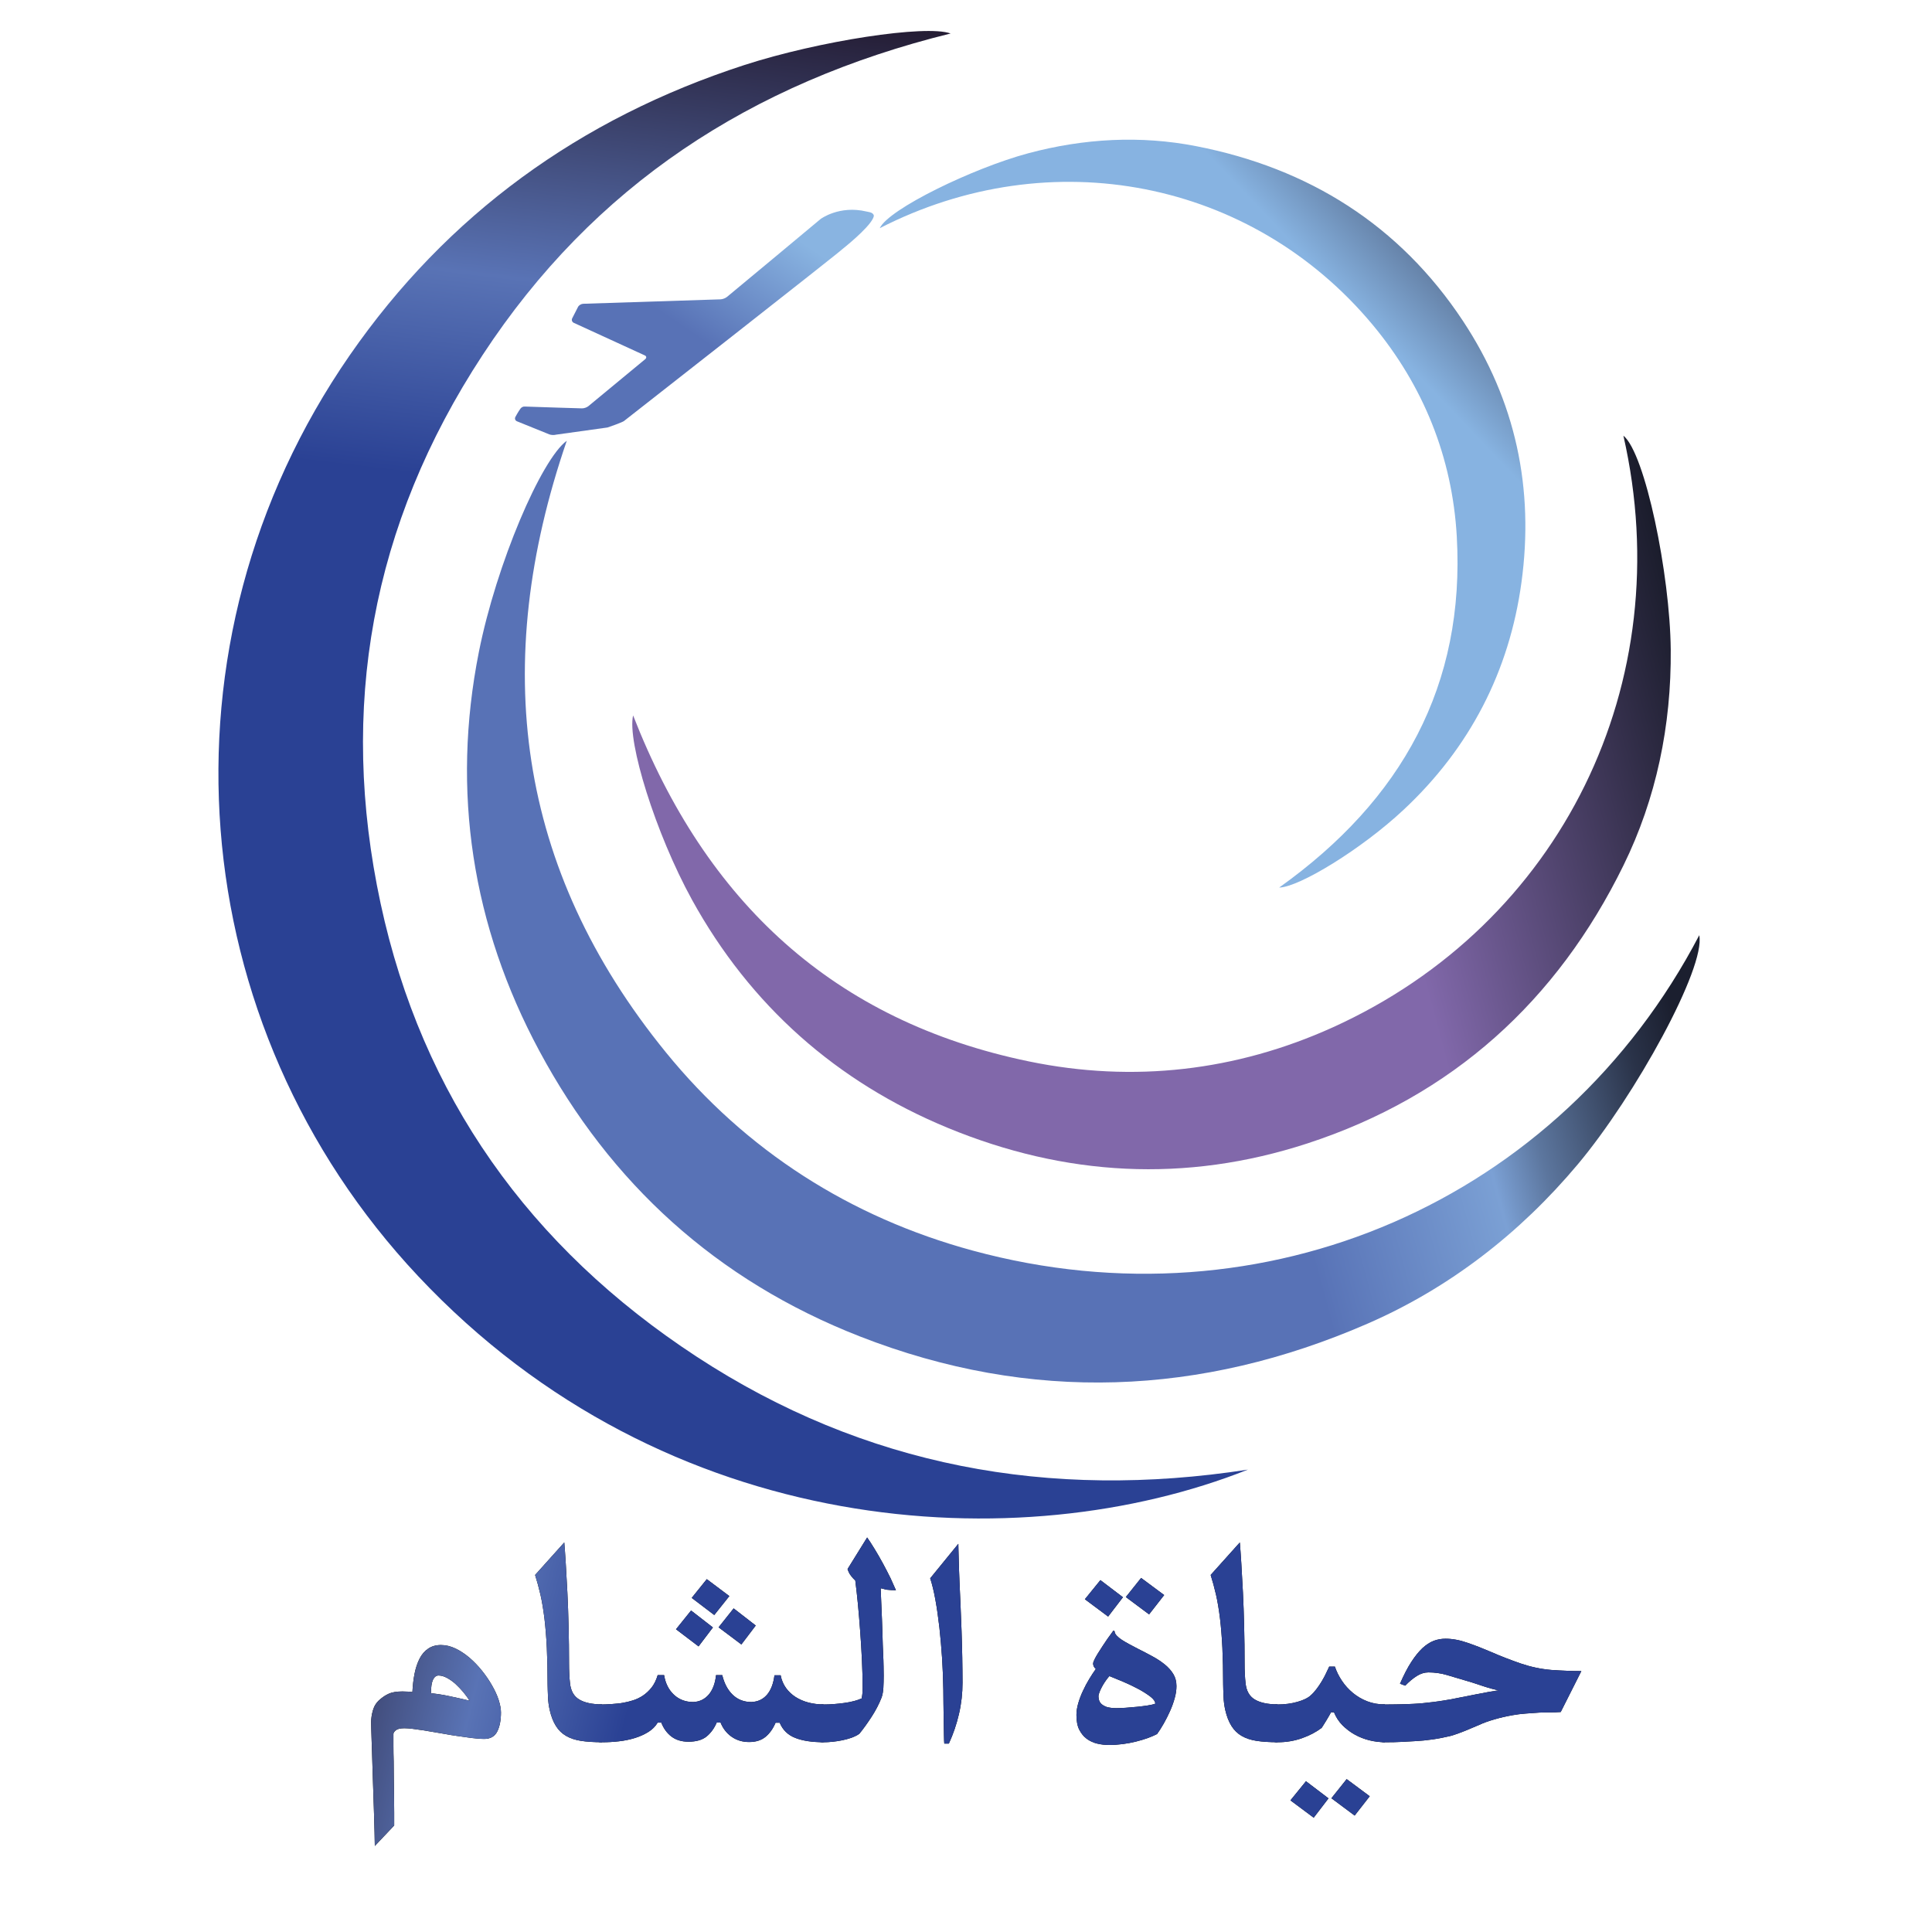 <?xml version="1.0" encoding="utf-8"?>
<!-- Generator: Adobe Illustrator 25.0.1, SVG Export Plug-In . SVG Version: 6.00 Build 0)  -->
<svg version="1.1" id="Layer_1" xmlns="http://www.w3.org/2000/svg" xmlns:xlink="http://www.w3.org/1999/xlink" x="0px" y="0px"
	 viewBox="0 0 3000 3000" style="enable-background:new 0 0 3000 3000;" xml:space="preserve">
<style type="text/css">
	.st0{fill:url(#SVGID_1_);}
	.st1{fill:url(#SVGID_2_);}
	.st2{fill:url(#SVGID_3_);}
	.st3{fill:url(#SVGID_4_);}
	.st4{fill:url(#SVGID_5_);}
	.st5{fill:url(#SVGID_6_);}
	.st6{fill:url(#SVGID_7_);}
	.st7{fill:url(#SVGID_8_);}
	.st8{fill:url(#SVGID_9_);}
	.st9{fill:none;stroke:#253786;stroke-width:0;stroke-miterlimit:10;}
	.st10{fill:url(#SVGID_10_);}
	.st11{fill:url(#SVGID_11_);stroke:#253786;stroke-width:0;stroke-miterlimit:10;}
	.st12{fill:url(#SVGID_12_);}
	.st13{fill:url(#SVGID_13_);}
	.st14{fill:url(#SVGID_14_);}
</style>
<g>
	<g>
		<g>
			<path d="M777.9,2659c0,12.1-1.9,22-5.8,29.7c-3.9,7.7-10.7,11.5-20.3,11.5c-2.8,0-6.5-0.2-11.1-0.6c-4.6-0.4-9.7-1-15.2-1.8
				c-5.5-0.8-11.2-1.6-17-2.4c-5.8-0.8-11.3-1.7-16.5-2.7c-5.2-0.8-10.9-1.8-17-2.9c-6.1-1.1-12.2-2.1-18-3
				c-5.9-0.9-11.4-1.7-16.5-2.3c-5.1-0.6-9.3-0.9-12.6-0.9c-6.4,0-10.8,1.1-13.3,3.2c-2.5,2.1-3.7,4-3.7,5.6c0,4.6,0,10.7,0,18.3
				s0.1,15.8,0.4,24.7c0,7.9,0.1,16.5,0.2,26c0.1,9.5,0.2,18.9,0.4,28.1c0.1,9.3,0.2,17.9,0.2,25.9c0,8,0,14.4,0,19.2l-30.1,31.8
				c0-4.4-0.1-11.4-0.4-20.9c-0.2-9.5-0.5-20-0.9-31.6c-0.4-11.6-0.8-23.6-1.2-36c-0.5-12.4-0.8-23.8-1.1-34
				c-0.2-7.9-0.5-15.5-0.7-22.9c-0.2-7.4-0.5-14.1-0.7-20.3c-0.2-6.2-0.4-11.5-0.5-16c-0.1-4.5-0.2-8-0.2-10.4
				c0-5.8,0.9-12.1,2.8-18.6c1.9-6.6,5.4-12.1,10.6-16.5c4.2-3.8,8.9-6.9,14-9.2c5.1-2.3,12.1-3.5,21.1-3.5c3.5,0,6.7,0.1,9.6,0.3
				c2.8,0.2,4.8,0.4,6,0.6c0.5-10.3,1.6-19.9,3.4-28.8c1.8-8.9,4.4-16.6,7.8-23.2c3.4-6.6,7.8-11.7,13.3-15.4
				c5.4-3.7,12-5.6,19.8-5.6c7.5,0,15.1,1.8,22.6,5.4c7.5,3.6,14.7,8.4,21.6,14.2c6.8,5.9,13.3,12.5,19.3,20
				c6,7.5,11.3,15.1,15.7,22.9c4.5,7.8,8,15.3,10.4,22.7C776.6,2646.9,777.9,2653.4,777.9,2659z M669.2,2629.1
				c3.5,0.4,7.9,1,13.1,1.8c5.2,0.8,10.6,1.8,16.1,3c5.5,1.2,11,2.4,16.5,3.6c5.4,1.2,10.1,2.3,14.2,3.3c-2.6-4.2-5.8-8.6-9.6-13.2
				c-3.8-4.5-7.8-8.7-12-12.6c-4.2-3.8-8.7-7-13.3-9.5c-4.6-2.5-9-3.8-13.3-3.8c-3.5,0-6.4,2.2-8.5,6.5
				C670.3,2612.7,669.2,2619.6,669.2,2629.1z"/>
			<path d="M934.6,2705.3c-12.5,0-23.3-0.7-32.4-2.1c-9.1-1.4-16.8-4-23.2-7.7c-6.4-3.7-11.6-8.8-15.7-15.3
				c-4.1-6.5-7.4-14.7-9.7-24.8c-0.7-3-1.3-6.4-1.8-10c-0.5-3.6-0.8-7.3-0.9-11c-0.1-3.7-0.2-7.2-0.4-10.4c-0.1-3.2-0.2-5.9-0.2-8.2
				c0-21.2-0.4-40.2-1.2-57.1c-0.8-16.8-2.1-32.1-3.7-45.7c-1.7-13.6-3.7-25.9-6.2-36.8c-2.5-10.9-5.3-21.1-8.3-30.6l45.3-50.5
				c0.7,8.3,1.5,19.1,2.3,32.4c0.8,13.3,1.6,28.3,2.5,44.9c0.8,16.6,1.5,34.5,1.9,53.4c0.5,19,0.7,38.1,0.7,57.5
				c0,5.4,0.1,10.8,0.4,16c0.2,5.2,0.6,10,1.1,14.2c1.2,11.9,5.9,20.4,14.2,25.4c8.3,5,20.1,7.6,35.4,7.6V2705.3z"/>
			<path d="M1278.6,2705.3c-17.7,0-32.3-2.2-43.7-6.7c-11.4-4.4-19.5-12.3-24.2-23.6h-6.4c-3.8,9.1-8.9,16.3-15.4,21.8
				c-6.5,5.4-15,8.2-25.7,8.2c-10.4,0-19.5-2.8-27.3-8.3c-7.8-5.5-13.4-12.9-17-21.9h-6c-3.8,8.9-9,16-15.6,21.5
				c-6.6,5.4-16,8.2-28.3,8.2c-10.6,0-19.4-2.7-26.4-8c-7-5.3-12.2-12.6-15.7-21.6h-5.7c-3.5,5.9-8.4,10.7-14.5,14.5
				c-6.1,3.8-13.1,7-20.9,9.4c-7.8,2.4-16,4.1-24.8,5.1c-8.7,1-17.6,1.5-26.5,1.5c-4,0-7.7-0.8-11-2.4c-3.3-1.6-6.1-3.8-8.3-6.5
				c-2.2-2.7-4-5.8-5.3-9.2c-1.3-3.4-1.9-7-1.9-10.6c0.2-3.2,1-6.7,2.3-10.3c1.3-3.6,3.1-6.9,5.3-9.7c2.2-2.8,5-5.2,8.3-7.1
				c3.3-1.9,7-2.9,11-2.9c1.6,0,3.9,0,6.7-0.2c2.8-0.1,5.8-0.3,8.8-0.5c3.1-0.2,6.1-0.5,9.2-0.8c3.1-0.3,5.7-0.7,7.8-1.1
				c5-0.8,10.1-2.1,15.6-3.8c5.4-1.7,10.6-4.2,15.4-7.4c4.8-3.2,9.3-7.4,13.3-12.4c4-5,7.2-11.5,9.6-19.4h9.9
				c2.1,12.9,7.3,23.1,15.4,30.6c8.1,7.5,18.1,11.2,29.9,11.2c9.7-0.4,17.6-4.2,23.9-11.4c6.2-7.2,10.1-17.3,11.5-30.4h9.6
				c3.1,12.9,8.5,23.1,16.3,30.6c7.8,7.5,17.5,11.2,29,11.2c9.9-0.4,17.9-4.1,24.1-11.2c6.1-7.1,10-17.1,11.7-30.3h9.6
				c1.4,7.5,4.2,14,8.3,19.7c4.1,5.7,9.1,10.3,15,14.1c5.9,3.7,12.5,6.6,19.8,8.5c7.3,1.9,15.1,2.9,23.4,2.9V2705.3z M1107,2527.1
				l-22.3,29.4l-35-26.6l23.4-29.1L1107,2527.1z M1132.5,2478.4l-23.4,29.4l-35-26.6l23.4-29.1L1132.5,2478.4z M1173.5,2524.1
				l-22.3,29.4l-35.4-26.6l23.4-29.4L1173.5,2524.1z"/>
			<path d="M1391.2,2469.3c-5,0-10-0.3-15.2-0.9c-1.2-0.4-2.5-0.8-3.9-1.1s-3-0.7-4.6-1.1c0.2,6.5,0.5,13.8,0.9,22.1
				c0.4,8.3,0.7,16.9,1.1,25.9c0.4,9,0.6,18,0.9,27.1c0.2,9.1,0.5,17.6,0.9,25.4s0.6,14.9,0.7,21c0.1,6.2,0.2,10.8,0.2,14.1
				c0,6.9-0.2,13.2-0.5,18.9c-0.4,5.8-1.2,10.7-2.7,15c-4,10.3-9.3,20.5-15.9,30.6c-6.6,10.1-12.9,18.8-18.8,26
				c-3.5,2.4-7.6,4.4-12.2,6.1c-4.6,1.6-9.4,2.9-14.3,3.9c-5,1-10,1.8-15,2.3c-5.1,0.5-9.7,0.8-14,0.8c-7.5,0-13.9-2.6-18.9-7.9
				c-5.1-5.2-7.6-12.2-7.6-20.9c0-8.5,2.5-15.6,7.6-21.3c5.1-5.8,11.5-8.6,19.3-8.6c9.9,0,20.4-0.8,31.5-2.3
				c11.1-1.5,20.2-3.9,27.3-7.1c0.5-2.2,0.8-4.6,1.1-7.1c0.2-2.5,0.4-5.6,0.4-9.2c0-14.1-0.4-28.6-1.1-43.6
				c-0.7-14.9-1.6-29.7-2.7-44.3c-1.1-14.6-2.2-28.6-3.5-42.1c-1.3-13.4-2.7-25.7-4.1-36.8c-1.9-1.6-4.1-4-6.5-7.1
				c-2.5-3.1-4.3-6.7-5.5-10.7l30.4-49c3.3,4.6,7.1,10.5,11.5,17.7c4.4,7.2,8.7,14.6,12.9,22.4c4.2,7.8,8.2,15.4,11.9,23
				C1386.2,2457.9,1389,2464.2,1391.2,2469.3z"/>
			<path d="M1488.1,2397.2c0,2.2,0.1,5.4,0.2,9.5c0.1,4.1,0.2,8.9,0.4,14.2c0.1,5.3,0.3,11,0.5,17.1c0.2,6.1,0.5,12.1,0.7,18.2
				c0.5,10.9,1,22.9,1.6,36c0.6,13.1,1.1,26.5,1.6,40.3c0.5,13.7,0.8,27.5,1.1,41.3c0.2,13.8,0.4,26.9,0.4,39.2
				c0,16.3-1.8,32.5-5.5,48.4c-3.7,15.9-8.9,31.3-15.7,46h-7.1c-0.2-1.4-0.4-5.5-0.5-12.3c-0.1-6.8-0.2-14.5-0.4-23.3
				c-0.1-8.8-0.2-17.6-0.4-26.3c-0.1-8.8-0.2-15.9-0.2-21.3c-0.2-15.9-0.9-32.2-1.9-48.9c-1.1-16.6-2.5-32.7-4.2-48.1
				c-1.8-15.4-3.8-29.8-6.2-43c-2.4-13.2-5.1-24.4-8.1-33.4L1488.1,2397.2z"/>
			<path d="M1826.8,2618.2c0,5.9-0.9,12.2-2.8,18.9c-1.9,6.8-4.3,13.5-7.3,20.1c-3,6.7-6.2,13.1-9.7,19.2c-3.5,6.2-7,11.6-10.3,16.2
				c-4.2,2.2-9.2,4.3-14.9,6.4c-5.7,2-11.7,3.8-18.2,5.4c-6.5,1.6-13.3,2.9-20.3,3.8c-7.1,0.9-14.2,1.4-21.2,1.4
				c-6.1,0-12.2-0.7-18.2-2.1c-6-1.4-11.4-3.9-16.3-7.4c-4.8-3.5-8.7-8.3-11.7-14.2c-3-5.9-4.4-13.6-4.4-22.9
				c0-5.6,0.9-11.7,2.8-18.2c1.9-6.5,4.3-12.9,7.3-19.2c2.9-6.4,6.2-12.5,9.7-18.3c3.5-5.9,7-11.1,10.3-15.7
				c-2.8-2.4-4.2-5.2-4.2-8.5c0-1.2,0.7-3.3,2.1-6.2c1.4-2.9,3.2-6.2,5.5-9.8c2.2-3.6,4.7-7.4,7.3-11.4c2.6-3.9,5.1-7.6,7.4-11
				l9.2-12.7l1.8,0.9c0,2.2,1.1,4.5,3.2,6.8c2.1,2.3,4.9,4.6,8.3,6.8c3.4,2.2,7.3,4.4,11.5,6.7c4.2,2.2,8.5,4.4,12.7,6.7
				c8,4,15.7,8,23,12c7.3,3.9,13.7,8.2,19.3,12.7c5.5,4.5,10,9.5,13.3,15C1825.2,2604.9,1826.8,2611.1,1826.8,2618.2z
				 M1743.7,2480.2l-23,30l-36.1-26.9l24.1-29.7L1743.7,2480.2z M1733.4,2652.4c4.2,0,9.3-0.2,15-0.6c5.8-0.4,11.6-0.9,17.5-1.5
				c5.9-0.6,11.4-1.3,16.5-2.1c5.1-0.8,8.9-1.7,11.5-2.7c0-3.4-2.5-7.1-7.6-11c-5.1-3.9-11.3-7.9-18.6-11.8
				c-7.3-3.9-15.1-7.7-23.4-11.2c-8.3-3.5-15.5-6.5-21.6-8.9c-1.2,1.2-2.8,3.2-4.8,5.9c-2,2.7-3.9,5.7-5.7,8.8
				c-1.8,3.1-3.3,6.3-4.6,9.4c-1.3,3.1-1.9,5.6-1.9,7.4c0,1.8,0.3,3.8,0.9,5.9c0.6,2.1,1.8,4.1,3.7,5.9c1.9,1.8,4.7,3.4,8.3,4.7
				C1722.4,2651.7,1727.3,2652.4,1733.4,2652.4z M1807.7,2476.8l-23.4,30l-36.1-26.9l23.7-29.7L1807.7,2476.8z"/>
			<path d="M1983.6,2705.3c-12.5,0-23.3-0.7-32.4-2.1c-9.1-1.4-16.8-4-23.2-7.7c-6.4-3.7-11.6-8.8-15.7-15.3
				c-4.1-6.5-7.4-14.7-9.7-24.8c-0.7-3-1.3-6.4-1.8-10c-0.5-3.6-0.8-7.3-0.9-11c-0.1-3.7-0.2-7.2-0.4-10.4c-0.1-3.2-0.2-5.9-0.2-8.2
				c0-21.2-0.4-40.2-1.2-57.1c-0.8-16.8-2.1-32.1-3.7-45.7c-1.7-13.6-3.7-25.9-6.2-36.8c-2.5-10.9-5.3-21.1-8.3-30.6l45.3-50.5
				c0.7,8.3,1.5,19.1,2.3,32.4c0.8,13.3,1.6,28.3,2.5,44.9c0.8,16.6,1.5,34.5,1.9,53.4c0.5,19,0.7,38.1,0.7,57.5
				c0,5.4,0.1,10.8,0.4,16c0.2,5.2,0.6,10,1.1,14.2c1.2,11.9,5.9,20.4,14.2,25.4c8.3,5,20.1,7.6,35.4,7.6V2705.3z"/>
			<path d="M2150.3,2705.3c-8,0-16-1-24.1-3c-8-2-15.6-5-22.6-8.9s-13.4-8.8-19.1-14.5c-5.7-5.8-10-12.5-13.1-20.1h-4.6
				c-1.7,3.2-4,7.4-7.1,12.4c-3.1,5-5.5,9-7.4,11.8c-8.5,6.5-18.6,11.8-30.4,16c-11.8,4.2-24.5,6.4-38.2,6.4
				c-3.5,0-6.9-0.7-10.1-2.1c-3.2-1.4-6-3.4-8.5-6.1c-2.5-2.6-4.4-5.6-5.8-9.1c-1.4-3.4-2.1-7.3-2.1-11.5c0-4,0.7-7.9,2.1-11.5
				c1.4-3.6,3.4-6.8,5.8-9.5c2.5-2.7,5.3-4.9,8.5-6.5c3.2-1.6,6.5-2.4,10.1-2.4c11.3,0,21.7-1.4,31.1-4.1c9.4-2.7,16.2-6,20.2-9.8
				c3.1-2.6,6.1-5.9,9.2-10c3.1-4,5.9-8.2,8.5-12.6c2.6-4.3,4.8-8.5,6.7-12.6c1.9-4,3.4-7.3,4.6-9.7h8.8c2.6,7.7,6.2,15,11,22.1
				c4.7,7.1,10.4,13.3,17,18.8c6.6,5.4,14,9.8,22.3,13c8.3,3.2,17.3,4.8,27.3,4.8V2705.3z M2062.9,2792.5l-23,30l-36.1-26.9
				l24.1-29.7L2062.9,2792.5z M2126.9,2789.2l-23.4,30l-36.1-26.9l23.7-29.7L2126.9,2789.2z"/>
			<path d="M2423.5,2658.4c-5.4,0.4-11.3,0.6-17.5,0.6c-6.3,0-11.5,0.1-15.7,0.3c-6.6,0.4-13.7,0.9-21.2,1.5
				c-7.6,0.6-14,1.4-19.5,2.4c-10.4,1.8-20.1,4-29.2,6.7c-9.1,2.6-16.9,5.4-23.5,8.5c-6.6,2.8-13.8,5.9-21.6,9.1
				c-7.8,3.2-15.6,6-23.4,8.2c-9.2,2.2-18.4,4-27.6,5.3c-9.2,1.3-17.9,2.2-26.2,2.6c-7.8,0.4-15.1,0.8-21.9,1.2
				c-6.8,0.4-15.5,0.6-25.8,0.6c-3.5,0-6.9-0.7-10.1-2.1c-3.2-1.4-6-3.4-8.5-6.1c-2.5-2.6-4.4-5.6-5.8-9.1
				c-1.4-3.4-2.1-7.3-2.1-11.5c0-4,0.7-7.9,2.1-11.5c1.4-3.6,3.4-6.8,5.8-9.5c2.5-2.7,5.3-4.9,8.5-6.5c3.2-1.6,6.5-2.4,10.1-2.4
				c5.4,0,12.3,0,20.5-0.2c8.3-0.1,16.4-0.4,24.4-0.8c4.7-0.2,9.7-0.6,14.9-1.1c5.2-0.5,10.3-1.1,15.2-1.7c5-0.6,9.7-1.3,14.2-2
				c4.5-0.7,8.5-1.4,12-2c14.6-2.8,28.7-5.6,42.3-8.3c13.6-2.7,24.7-4.7,33.4-5.9c-2.8-0.4-6.3-1.2-10.4-2.3
				c-4.1-1.1-8.5-2.4-13.1-3.9c-4.6-1.5-9.1-3-13.6-4.5c-4.5-1.5-8.6-2.8-12.4-3.8c-11.6-3.4-21.9-6.5-31-9.2
				c-9.1-2.7-18.7-4.1-28.8-4.1c-6.1,0-12.2,1.9-18,5.6c-5.9,3.7-11.9,8.7-18,15l-8.1-3c5.9-13.5,11.7-24.8,17.5-33.7
				c5.8-9,11.6-16.1,17.3-21.5c5.8-5.3,11.6-9.1,17.5-11.4c5.9-2.2,12-3.3,18.4-3.3c10.6,0,22.1,2.1,34.3,6.4
				c12.3,4.2,24.4,9,36.5,14.2c15.3,6.7,30.7,12.6,46,17.9c15.3,5.2,31.1,8.6,47.4,10c17.7,1.2,33.3,1.8,46.7,1.8L2423.5,2658.4z"/>
		</g>
		<g>
			<linearGradient id="SVGID_1_" gradientUnits="userSpaceOnUse" x1="435.16" y1="2426.645" x2="2090.034" y2="2839.374">
				<stop  offset="0" style="stop-color:#241C33"/>
				<stop  offset="0.2" style="stop-color:#5973B5"/>
				<stop  offset="0.34" style="stop-color:#2A4194"/>
			</linearGradient>
			<path class="st0" d="M777.9,2659c0,12.1-1.9,22-5.8,29.7c-3.9,7.7-10.7,11.5-20.3,11.5c-2.8,0-6.5-0.2-11.1-0.6
				c-4.6-0.4-9.7-1-15.2-1.8c-5.5-0.8-11.2-1.6-17-2.4c-5.8-0.8-11.3-1.7-16.5-2.7c-5.2-0.8-10.9-1.8-17-2.9c-6.1-1.1-12.2-2.1-18-3
				c-5.9-0.9-11.4-1.7-16.5-2.3c-5.1-0.6-9.3-0.9-12.6-0.9c-6.4,0-10.8,1.1-13.3,3.2c-2.5,2.1-3.7,4-3.7,5.6c0,4.6,0,10.7,0,18.3
				s0.1,15.8,0.4,24.7c0,7.9,0.1,16.5,0.2,26c0.1,9.5,0.2,18.9,0.4,28.1c0.1,9.3,0.2,17.9,0.2,25.9c0,8,0,14.4,0,19.2l-30.1,31.8
				c0-4.4-0.1-11.4-0.4-20.9c-0.2-9.5-0.5-20-0.9-31.6c-0.4-11.6-0.8-23.6-1.2-36c-0.5-12.4-0.8-23.8-1.1-34
				c-0.2-7.9-0.5-15.5-0.7-22.9c-0.2-7.4-0.5-14.1-0.7-20.3c-0.2-6.2-0.4-11.5-0.5-16c-0.1-4.5-0.2-8-0.2-10.4
				c0-5.8,0.9-12.1,2.8-18.6c1.9-6.6,5.4-12.1,10.6-16.5c4.2-3.8,8.9-6.9,14-9.2c5.1-2.3,12.1-3.5,21.1-3.5c3.5,0,6.7,0.1,9.6,0.3
				c2.8,0.2,4.8,0.4,6,0.6c0.5-10.3,1.6-19.9,3.4-28.8c1.8-8.9,4.4-16.6,7.8-23.2c3.4-6.6,7.8-11.7,13.3-15.4
				c5.4-3.7,12-5.6,19.8-5.6c7.5,0,15.1,1.8,22.6,5.4c7.5,3.6,14.7,8.4,21.6,14.2c6.8,5.9,13.3,12.5,19.3,20
				c6,7.5,11.3,15.1,15.7,22.9c4.5,7.8,8,15.3,10.4,22.7C776.6,2646.9,777.9,2653.4,777.9,2659z M669.2,2629.1
				c3.5,0.4,7.9,1,13.1,1.8c5.2,0.8,10.6,1.8,16.1,3c5.5,1.2,11,2.4,16.5,3.6c5.4,1.2,10.1,2.3,14.2,3.3c-2.6-4.2-5.8-8.6-9.6-13.2
				c-3.8-4.5-7.8-8.7-12-12.6c-4.2-3.8-8.7-7-13.3-9.5c-4.6-2.5-9-3.8-13.3-3.8c-3.5,0-6.4,2.2-8.5,6.5
				C670.3,2612.7,669.2,2619.6,669.2,2629.1z"/>
			<linearGradient id="SVGID_2_" gradientUnits="userSpaceOnUse" x1="435.16" y1="2426.645" x2="2090.034" y2="2839.374">
				<stop  offset="0" style="stop-color:#241C33"/>
				<stop  offset="0.2" style="stop-color:#5973B5"/>
				<stop  offset="0.34" style="stop-color:#2A4194"/>
			</linearGradient>
			<path class="st1" d="M934.6,2705.3c-12.5,0-23.3-0.7-32.4-2.1c-9.1-1.4-16.8-4-23.2-7.7c-6.4-3.7-11.6-8.8-15.7-15.3
				c-4.1-6.5-7.4-14.7-9.7-24.8c-0.7-3-1.3-6.4-1.8-10c-0.5-3.6-0.8-7.3-0.9-11c-0.1-3.7-0.2-7.2-0.4-10.4c-0.1-3.2-0.2-5.9-0.2-8.2
				c0-21.2-0.4-40.2-1.2-57.1c-0.8-16.8-2.1-32.1-3.7-45.7c-1.7-13.6-3.7-25.9-6.2-36.8c-2.5-10.9-5.3-21.1-8.3-30.6l45.3-50.5
				c0.7,8.3,1.5,19.1,2.3,32.4c0.8,13.3,1.6,28.3,2.5,44.9c0.8,16.6,1.5,34.5,1.9,53.4c0.5,19,0.7,38.1,0.7,57.5
				c0,5.4,0.1,10.8,0.4,16c0.2,5.2,0.6,10,1.1,14.2c1.2,11.9,5.9,20.4,14.2,25.4c8.3,5,20.1,7.6,35.4,7.6V2705.3z"/>
			<linearGradient id="SVGID_3_" gradientUnits="userSpaceOnUse" x1="435.16" y1="2426.645" x2="2090.034" y2="2839.374">
				<stop  offset="0" style="stop-color:#241C33"/>
				<stop  offset="0.2" style="stop-color:#5973B5"/>
				<stop  offset="0.34" style="stop-color:#2A4194"/>
			</linearGradient>
			<path class="st2" d="M1278.6,2705.3c-17.7,0-32.3-2.2-43.7-6.7c-11.4-4.4-19.5-12.3-24.2-23.6h-6.4c-3.8,9.1-8.9,16.3-15.4,21.8
				c-6.5,5.4-15,8.2-25.7,8.2c-10.4,0-19.5-2.8-27.3-8.3c-7.8-5.5-13.4-12.9-17-21.9h-6c-3.8,8.9-9,16-15.6,21.5
				c-6.6,5.4-16,8.2-28.3,8.2c-10.6,0-19.4-2.7-26.4-8c-7-5.3-12.2-12.6-15.7-21.6h-5.7c-3.5,5.9-8.4,10.7-14.5,14.5
				c-6.1,3.8-13.1,7-20.9,9.4c-7.8,2.4-16,4.1-24.8,5.1c-8.7,1-17.6,1.5-26.5,1.5c-4,0-7.7-0.8-11-2.4c-3.3-1.6-6.1-3.8-8.3-6.5
				c-2.2-2.7-4-5.8-5.3-9.2c-1.3-3.4-1.9-7-1.9-10.6c0.2-3.2,1-6.7,2.3-10.3c1.3-3.6,3.1-6.9,5.3-9.7c2.2-2.8,5-5.2,8.3-7.1
				c3.3-1.9,7-2.9,11-2.9c1.6,0,3.9,0,6.7-0.2c2.8-0.1,5.8-0.3,8.8-0.5c3.1-0.2,6.1-0.5,9.2-0.8c3.1-0.3,5.7-0.7,7.8-1.1
				c5-0.8,10.1-2.1,15.6-3.8c5.4-1.7,10.6-4.2,15.4-7.4c4.8-3.2,9.3-7.4,13.3-12.4c4-5,7.2-11.5,9.6-19.4h9.9
				c2.1,12.9,7.3,23.1,15.4,30.6c8.1,7.5,18.1,11.2,29.9,11.2c9.7-0.4,17.6-4.2,23.9-11.4c6.2-7.2,10.1-17.3,11.5-30.4h9.6
				c3.1,12.9,8.5,23.1,16.3,30.6c7.8,7.5,17.5,11.2,29,11.2c9.9-0.4,17.9-4.1,24.1-11.2c6.1-7.1,10-17.1,11.7-30.3h9.6
				c1.4,7.5,4.2,14,8.3,19.7c4.1,5.7,9.1,10.3,15,14.1c5.9,3.7,12.5,6.6,19.8,8.5c7.3,1.9,15.1,2.9,23.4,2.9V2705.3z M1107,2527.1
				l-22.3,29.4l-35-26.6l23.4-29.1L1107,2527.1z M1132.5,2478.4l-23.4,29.4l-35-26.6l23.4-29.1L1132.5,2478.4z M1173.5,2524.1
				l-22.3,29.4l-35.4-26.6l23.4-29.4L1173.5,2524.1z"/>
			<linearGradient id="SVGID_4_" gradientUnits="userSpaceOnUse" x1="435.16" y1="2426.645" x2="2090.034" y2="2839.374">
				<stop  offset="0" style="stop-color:#241C33"/>
				<stop  offset="0.2" style="stop-color:#5973B5"/>
				<stop  offset="0.34" style="stop-color:#2A4194"/>
			</linearGradient>
			<path class="st3" d="M1391.2,2469.3c-5,0-10-0.3-15.2-0.9c-1.2-0.4-2.5-0.8-3.9-1.1s-3-0.7-4.6-1.1c0.2,6.5,0.5,13.8,0.9,22.1
				c0.4,8.3,0.7,16.9,1.1,25.9c0.4,9,0.6,18,0.9,27.1c0.2,9.1,0.5,17.6,0.9,25.4s0.6,14.9,0.7,21c0.1,6.2,0.2,10.8,0.2,14.1
				c0,6.9-0.2,13.2-0.5,18.9c-0.4,5.8-1.2,10.7-2.7,15c-4,10.3-9.3,20.5-15.9,30.6c-6.6,10.1-12.9,18.8-18.8,26
				c-3.5,2.4-7.6,4.4-12.2,6.1c-4.6,1.6-9.4,2.9-14.3,3.9c-5,1-10,1.8-15,2.3c-5.1,0.5-9.7,0.8-14,0.8c-7.5,0-13.9-2.6-18.9-7.9
				c-5.1-5.2-7.6-12.2-7.6-20.9c0-8.5,2.5-15.6,7.6-21.3c5.1-5.8,11.5-8.6,19.3-8.6c9.9,0,20.4-0.8,31.5-2.3
				c11.1-1.5,20.2-3.9,27.3-7.1c0.5-2.2,0.8-4.6,1.1-7.1c0.2-2.5,0.4-5.6,0.4-9.2c0-14.1-0.4-28.6-1.1-43.6
				c-0.7-14.9-1.6-29.7-2.7-44.3c-1.1-14.6-2.2-28.6-3.5-42.1c-1.3-13.4-2.7-25.7-4.1-36.8c-1.9-1.6-4.1-4-6.5-7.1
				c-2.5-3.1-4.3-6.7-5.5-10.7l30.4-49c3.3,4.6,7.1,10.5,11.5,17.7c4.4,7.2,8.7,14.6,12.9,22.4c4.2,7.8,8.2,15.4,11.9,23
				C1386.2,2457.9,1389,2464.2,1391.2,2469.3z"/>
			<linearGradient id="SVGID_5_" gradientUnits="userSpaceOnUse" x1="435.16" y1="2426.645" x2="2090.034" y2="2839.374">
				<stop  offset="0" style="stop-color:#241C33"/>
				<stop  offset="0.2" style="stop-color:#5973B5"/>
				<stop  offset="0.34" style="stop-color:#2A4194"/>
			</linearGradient>
			<path class="st4" d="M1488.1,2397.2c0,2.2,0.1,5.4,0.2,9.5c0.1,4.1,0.2,8.9,0.4,14.2c0.1,5.3,0.3,11,0.5,17.1
				c0.2,6.1,0.5,12.1,0.7,18.2c0.5,10.9,1,22.9,1.6,36c0.6,13.1,1.1,26.5,1.6,40.3c0.5,13.7,0.8,27.5,1.1,41.3
				c0.2,13.8,0.4,26.9,0.4,39.2c0,16.3-1.8,32.5-5.5,48.4c-3.7,15.9-8.9,31.3-15.7,46h-7.1c-0.2-1.4-0.4-5.5-0.5-12.3
				c-0.1-6.8-0.2-14.5-0.4-23.3c-0.1-8.8-0.2-17.6-0.4-26.3c-0.1-8.8-0.2-15.9-0.2-21.3c-0.2-15.9-0.9-32.2-1.9-48.9
				c-1.1-16.6-2.5-32.7-4.2-48.1c-1.8-15.4-3.8-29.8-6.2-43c-2.4-13.2-5.1-24.4-8.1-33.4L1488.1,2397.2z"/>
			<linearGradient id="SVGID_6_" gradientUnits="userSpaceOnUse" x1="435.16" y1="2426.645" x2="2090.034" y2="2839.374">
				<stop  offset="0" style="stop-color:#241C33"/>
				<stop  offset="0.2" style="stop-color:#5973B5"/>
				<stop  offset="0.34" style="stop-color:#2A4194"/>
			</linearGradient>
			<path class="st5" d="M1826.8,2618.2c0,5.9-0.9,12.2-2.8,18.9c-1.9,6.8-4.3,13.5-7.3,20.1c-3,6.7-6.2,13.1-9.7,19.2
				c-3.5,6.2-7,11.6-10.3,16.2c-4.2,2.2-9.2,4.3-14.9,6.4c-5.7,2-11.7,3.8-18.2,5.4c-6.5,1.6-13.3,2.9-20.3,3.8
				c-7.1,0.9-14.2,1.4-21.2,1.4c-6.1,0-12.2-0.7-18.2-2.1c-6-1.4-11.4-3.9-16.3-7.4c-4.8-3.5-8.7-8.3-11.7-14.2
				c-3-5.9-4.4-13.6-4.4-22.9c0-5.6,0.9-11.7,2.8-18.2c1.9-6.5,4.3-12.9,7.3-19.2c2.9-6.4,6.2-12.5,9.7-18.3
				c3.5-5.9,7-11.1,10.3-15.7c-2.8-2.4-4.2-5.2-4.2-8.5c0-1.2,0.7-3.3,2.1-6.2c1.4-2.9,3.2-6.2,5.5-9.8c2.2-3.6,4.7-7.4,7.3-11.4
				c2.6-3.9,5.1-7.6,7.4-11l9.2-12.7l1.8,0.9c0,2.2,1.1,4.5,3.2,6.8c2.1,2.3,4.9,4.6,8.3,6.8c3.4,2.2,7.3,4.4,11.5,6.7
				c4.2,2.2,8.5,4.4,12.7,6.7c8,4,15.7,8,23,12c7.3,3.9,13.7,8.2,19.3,12.7c5.5,4.5,10,9.5,13.3,15
				C1825.2,2604.9,1826.8,2611.1,1826.8,2618.2z M1743.7,2480.2l-23,30l-36.1-26.9l24.1-29.7L1743.7,2480.2z M1733.4,2652.4
				c4.2,0,9.3-0.2,15-0.6c5.8-0.4,11.6-0.9,17.5-1.5c5.9-0.6,11.4-1.3,16.5-2.1c5.1-0.8,8.9-1.7,11.5-2.7c0-3.4-2.5-7.1-7.6-11
				c-5.1-3.9-11.3-7.9-18.6-11.8c-7.3-3.9-15.1-7.7-23.4-11.2c-8.3-3.5-15.5-6.5-21.6-8.9c-1.2,1.2-2.8,3.2-4.8,5.9
				c-2,2.7-3.9,5.7-5.7,8.8c-1.8,3.1-3.3,6.3-4.6,9.4c-1.3,3.1-1.9,5.6-1.9,7.4c0,1.8,0.3,3.8,0.9,5.9c0.6,2.1,1.8,4.1,3.7,5.9
				c1.9,1.8,4.7,3.4,8.3,4.7C1722.4,2651.7,1727.3,2652.4,1733.4,2652.4z M1807.7,2476.8l-23.4,30l-36.1-26.9l23.7-29.7
				L1807.7,2476.8z"/>
			<linearGradient id="SVGID_7_" gradientUnits="userSpaceOnUse" x1="435.16" y1="2426.645" x2="2090.034" y2="2839.374">
				<stop  offset="0" style="stop-color:#241C33"/>
				<stop  offset="0.2" style="stop-color:#5973B5"/>
				<stop  offset="0.34" style="stop-color:#2A4194"/>
			</linearGradient>
			<path class="st6" d="M1983.6,2705.3c-12.5,0-23.3-0.7-32.4-2.1c-9.1-1.4-16.8-4-23.2-7.7c-6.4-3.7-11.6-8.8-15.7-15.3
				c-4.1-6.5-7.4-14.7-9.7-24.8c-0.7-3-1.3-6.4-1.8-10c-0.5-3.6-0.8-7.3-0.9-11c-0.1-3.7-0.2-7.2-0.4-10.4c-0.1-3.2-0.2-5.9-0.2-8.2
				c0-21.2-0.4-40.2-1.2-57.1c-0.8-16.8-2.1-32.1-3.7-45.7c-1.7-13.6-3.7-25.9-6.2-36.8c-2.5-10.9-5.3-21.1-8.3-30.6l45.3-50.5
				c0.7,8.3,1.5,19.1,2.3,32.4c0.8,13.3,1.6,28.3,2.5,44.9c0.8,16.6,1.5,34.5,1.9,53.4c0.5,19,0.7,38.1,0.7,57.5
				c0,5.4,0.1,10.8,0.4,16c0.2,5.2,0.6,10,1.1,14.2c1.2,11.9,5.9,20.4,14.2,25.4c8.3,5,20.1,7.6,35.4,7.6V2705.3z"/>
			<linearGradient id="SVGID_8_" gradientUnits="userSpaceOnUse" x1="435.16" y1="2426.645" x2="2090.034" y2="2839.374">
				<stop  offset="0" style="stop-color:#241C33"/>
				<stop  offset="0.2" style="stop-color:#5973B5"/>
				<stop  offset="0.34" style="stop-color:#2A4194"/>
			</linearGradient>
			<path class="st7" d="M2150.3,2705.3c-8,0-16-1-24.1-3c-8-2-15.6-5-22.6-8.9s-13.4-8.8-19.1-14.5c-5.7-5.8-10-12.5-13.1-20.1h-4.6
				c-1.7,3.2-4,7.4-7.1,12.4c-3.1,5-5.5,9-7.4,11.8c-8.5,6.5-18.6,11.8-30.4,16c-11.8,4.2-24.5,6.4-38.2,6.4
				c-3.5,0-6.9-0.7-10.1-2.1c-3.2-1.4-6-3.4-8.5-6.1c-2.5-2.6-4.4-5.6-5.8-9.1c-1.4-3.4-2.1-7.3-2.1-11.5c0-4,0.7-7.9,2.1-11.5
				c1.4-3.6,3.4-6.8,5.8-9.5c2.5-2.7,5.3-4.9,8.5-6.5c3.2-1.6,6.5-2.4,10.1-2.4c11.3,0,21.7-1.4,31.1-4.1c9.4-2.7,16.2-6,20.2-9.8
				c3.1-2.6,6.1-5.9,9.2-10c3.1-4,5.9-8.2,8.5-12.6c2.6-4.3,4.8-8.5,6.7-12.6c1.9-4,3.4-7.3,4.6-9.7h8.8c2.6,7.7,6.2,15,11,22.1
				c4.7,7.1,10.4,13.3,17,18.8c6.6,5.4,14,9.8,22.3,13c8.3,3.2,17.3,4.8,27.3,4.8V2705.3z M2062.9,2792.5l-23,30l-36.1-26.9
				l24.1-29.7L2062.9,2792.5z M2126.9,2789.2l-23.4,30l-36.1-26.9l23.7-29.7L2126.9,2789.2z"/>
			<linearGradient id="SVGID_9_" gradientUnits="userSpaceOnUse" x1="435.16" y1="2426.645" x2="2090.034" y2="2839.374">
				<stop  offset="0" style="stop-color:#241C33"/>
				<stop  offset="0.2" style="stop-color:#5973B5"/>
				<stop  offset="0.34" style="stop-color:#2A4194"/>
			</linearGradient>
			<path class="st8" d="M2423.5,2658.4c-5.4,0.4-11.3,0.6-17.5,0.6c-6.3,0-11.5,0.1-15.7,0.3c-6.6,0.4-13.7,0.9-21.2,1.5
				c-7.6,0.6-14,1.4-19.5,2.4c-10.4,1.8-20.1,4-29.2,6.7c-9.1,2.6-16.9,5.4-23.5,8.5c-6.6,2.8-13.8,5.9-21.6,9.1
				c-7.8,3.2-15.6,6-23.4,8.2c-9.2,2.2-18.4,4-27.6,5.3c-9.2,1.3-17.9,2.2-26.2,2.6c-7.8,0.4-15.1,0.8-21.9,1.2
				c-6.8,0.4-15.5,0.6-25.8,0.6c-3.5,0-6.9-0.7-10.1-2.1c-3.2-1.4-6-3.4-8.5-6.1c-2.5-2.6-4.4-5.6-5.8-9.1
				c-1.4-3.4-2.1-7.3-2.1-11.5c0-4,0.7-7.9,2.1-11.5c1.4-3.6,3.4-6.8,5.8-9.5c2.5-2.7,5.3-4.9,8.5-6.5c3.2-1.6,6.5-2.4,10.1-2.4
				c5.4,0,12.3,0,20.5-0.2c8.3-0.1,16.4-0.4,24.4-0.8c4.7-0.2,9.7-0.6,14.9-1.1c5.2-0.5,10.3-1.1,15.2-1.7c5-0.6,9.7-1.3,14.2-2
				c4.5-0.7,8.5-1.4,12-2c14.6-2.8,28.7-5.6,42.3-8.3c13.6-2.7,24.7-4.7,33.4-5.9c-2.8-0.4-6.3-1.2-10.4-2.3
				c-4.1-1.1-8.5-2.4-13.1-3.9c-4.6-1.5-9.1-3-13.6-4.5c-4.5-1.5-8.6-2.8-12.4-3.8c-11.6-3.4-21.9-6.5-31-9.2
				c-9.1-2.7-18.7-4.1-28.8-4.1c-6.1,0-12.2,1.9-18,5.6c-5.9,3.7-11.9,8.7-18,15l-8.1-3c5.9-13.5,11.7-24.8,17.5-33.7
				c5.8-9,11.6-16.1,17.3-21.5c5.8-5.3,11.6-9.1,17.5-11.4c5.9-2.2,12-3.3,18.4-3.3c10.6,0,22.1,2.1,34.3,6.4
				c12.3,4.2,24.4,9,36.5,14.2c15.3,6.7,30.7,12.6,46,17.9c15.3,5.2,31.1,8.6,47.4,10c17.7,1.2,33.3,1.8,46.7,1.8L2423.5,2658.4z"/>
		</g>
		<g>
			<g>
				<path class="st9" d="M777.9,2659c0,12.1-1.9,22-5.8,29.7c-3.9,7.7-10.7,11.5-20.3,11.5c-2.8,0-6.5-0.2-11.1-0.6
					c-4.6-0.4-9.7-1-15.2-1.8c-5.5-0.8-11.2-1.6-17-2.4c-5.8-0.8-11.3-1.7-16.5-2.7c-5.2-0.8-10.9-1.8-17-2.9
					c-6.1-1.1-12.2-2.1-18-3c-5.9-0.9-11.4-1.7-16.5-2.3c-5.1-0.6-9.3-0.9-12.6-0.9c-6.4,0-10.8,1.1-13.3,3.2
					c-2.5,2.1-3.7,4-3.7,5.6c0,4.6,0,10.7,0,18.3s0.1,15.8,0.4,24.7c0,7.9,0.1,16.5,0.2,26c0.1,9.5,0.2,18.9,0.4,28.1
					c0.1,9.3,0.2,17.9,0.2,25.9c0,8,0,14.4,0,19.2l-30.1,31.8c0-4.4-0.1-11.4-0.4-20.9c-0.2-9.5-0.5-20-0.9-31.6
					c-0.4-11.6-0.8-23.6-1.2-36c-0.5-12.4-0.8-23.8-1.1-34c-0.2-7.9-0.5-15.5-0.7-22.9c-0.2-7.4-0.5-14.1-0.7-20.3
					c-0.2-6.2-0.4-11.5-0.5-16c-0.1-4.5-0.2-8-0.2-10.4c0-5.8,0.9-12.1,2.8-18.6c1.9-6.6,5.4-12.1,10.6-16.5c4.2-3.8,8.9-6.9,14-9.2
					c5.1-2.3,12.1-3.5,21.1-3.5c3.5,0,6.7,0.1,9.6,0.3c2.8,0.2,4.8,0.4,6,0.6c0.5-10.3,1.6-19.9,3.4-28.8c1.8-8.9,4.4-16.6,7.8-23.2
					c3.4-6.6,7.8-11.7,13.3-15.4c5.4-3.7,12-5.6,19.8-5.6c7.5,0,15.1,1.8,22.6,5.4c7.5,3.6,14.7,8.4,21.6,14.2
					c6.8,5.9,13.3,12.5,19.3,20c6,7.5,11.3,15.1,15.7,22.9c4.5,7.8,8,15.3,10.4,22.7C776.6,2646.9,777.9,2653.4,777.9,2659z
					 M669.2,2629.1c3.5,0.4,7.9,1,13.1,1.8c5.2,0.8,10.6,1.8,16.1,3c5.5,1.2,11,2.4,16.5,3.6c5.4,1.2,10.1,2.3,14.2,3.3
					c-2.6-4.2-5.8-8.6-9.6-13.2c-3.8-4.5-7.8-8.7-12-12.6c-4.2-3.8-8.7-7-13.3-9.5c-4.6-2.5-9-3.8-13.3-3.8c-3.5,0-6.4,2.2-8.5,6.5
					C670.3,2612.7,669.2,2619.6,669.2,2629.1z"/>
				<path class="st9" d="M934.6,2705.3c-12.5,0-23.3-0.7-32.4-2.1c-9.1-1.4-16.8-4-23.2-7.7c-6.4-3.7-11.6-8.8-15.7-15.3
					c-4.1-6.5-7.4-14.7-9.7-24.8c-0.7-3-1.3-6.4-1.8-10c-0.5-3.6-0.8-7.3-0.9-11c-0.1-3.7-0.2-7.2-0.4-10.4
					c-0.1-3.2-0.2-5.9-0.2-8.2c0-21.2-0.4-40.2-1.2-57.1c-0.8-16.8-2.1-32.1-3.7-45.7c-1.7-13.6-3.7-25.9-6.2-36.8
					c-2.5-10.9-5.3-21.1-8.3-30.6l45.3-50.5c0.7,8.3,1.5,19.1,2.3,32.4c0.8,13.3,1.6,28.3,2.5,44.9c0.8,16.6,1.5,34.5,1.9,53.4
					c0.5,19,0.7,38.1,0.7,57.5c0,5.4,0.1,10.8,0.4,16c0.2,5.2,0.6,10,1.1,14.2c1.2,11.9,5.9,20.4,14.2,25.4c8.3,5,20.1,7.6,35.4,7.6
					V2705.3z"/>
				<path class="st9" d="M1278.6,2705.3c-17.7,0-32.3-2.2-43.7-6.7c-11.4-4.4-19.5-12.3-24.2-23.6h-6.4c-3.8,9.1-8.9,16.3-15.4,21.8
					c-6.5,5.4-15,8.2-25.7,8.2c-10.4,0-19.5-2.8-27.3-8.3c-7.8-5.5-13.4-12.9-17-21.9h-6c-3.8,8.9-9,16-15.6,21.5
					c-6.6,5.4-16,8.2-28.3,8.2c-10.6,0-19.4-2.7-26.4-8c-7-5.3-12.2-12.6-15.7-21.6h-5.7c-3.5,5.9-8.4,10.7-14.5,14.5
					c-6.1,3.8-13.1,7-20.9,9.4c-7.8,2.4-16,4.1-24.8,5.1c-8.7,1-17.6,1.5-26.5,1.5c-4,0-7.7-0.8-11-2.4c-3.3-1.6-6.1-3.8-8.3-6.5
					c-2.2-2.7-4-5.8-5.3-9.2c-1.3-3.4-1.9-7-1.9-10.6c0.2-3.2,1-6.7,2.3-10.3c1.3-3.6,3.1-6.9,5.3-9.7c2.2-2.8,5-5.2,8.3-7.1
					c3.3-1.9,7-2.9,11-2.9c1.6,0,3.9,0,6.7-0.2c2.8-0.1,5.8-0.3,8.8-0.5c3.1-0.2,6.1-0.5,9.2-0.8c3.1-0.3,5.7-0.7,7.8-1.1
					c5-0.8,10.1-2.1,15.6-3.8c5.4-1.7,10.6-4.2,15.4-7.4c4.8-3.2,9.3-7.4,13.3-12.4c4-5,7.2-11.5,9.6-19.4h9.9
					c2.1,12.9,7.3,23.1,15.4,30.6c8.1,7.5,18.1,11.2,29.9,11.2c9.7-0.4,17.6-4.2,23.9-11.4c6.2-7.2,10.1-17.3,11.5-30.4h9.6
					c3.1,12.9,8.5,23.1,16.3,30.6c7.8,7.5,17.5,11.2,29,11.2c9.9-0.4,17.9-4.1,24.1-11.2c6.1-7.1,10-17.1,11.7-30.3h9.6
					c1.4,7.5,4.2,14,8.3,19.7c4.1,5.7,9.1,10.3,15,14.1c5.9,3.7,12.5,6.6,19.8,8.5c7.3,1.9,15.1,2.9,23.4,2.9V2705.3z M1107,2527.1
					l-22.3,29.4l-35-26.6l23.4-29.1L1107,2527.1z M1132.5,2478.4l-23.4,29.4l-35-26.6l23.4-29.1L1132.5,2478.4z M1173.5,2524.1
					l-22.3,29.4l-35.4-26.6l23.4-29.4L1173.5,2524.1z"/>
				<path class="st9" d="M1391.2,2469.3c-5,0-10-0.3-15.2-0.9c-1.2-0.4-2.5-0.8-3.9-1.1s-3-0.7-4.6-1.1c0.2,6.5,0.5,13.8,0.9,22.1
					c0.4,8.3,0.7,16.9,1.1,25.9c0.4,9,0.6,18,0.9,27.1c0.2,9.1,0.5,17.6,0.9,25.4s0.6,14.9,0.7,21c0.1,6.2,0.2,10.8,0.2,14.1
					c0,6.9-0.2,13.2-0.5,18.9c-0.4,5.8-1.2,10.7-2.7,15c-4,10.3-9.3,20.5-15.9,30.6c-6.6,10.1-12.9,18.8-18.8,26
					c-3.5,2.4-7.6,4.4-12.2,6.1c-4.6,1.6-9.4,2.9-14.3,3.9c-5,1-10,1.8-15,2.3c-5.1,0.5-9.7,0.8-14,0.8c-7.5,0-13.9-2.6-18.9-7.9
					c-5.1-5.2-7.6-12.2-7.6-20.9c0-8.5,2.5-15.6,7.6-21.3c5.1-5.8,11.5-8.6,19.3-8.6c9.9,0,20.4-0.8,31.5-2.3
					c11.1-1.5,20.2-3.9,27.3-7.1c0.5-2.2,0.8-4.6,1.1-7.1c0.2-2.5,0.4-5.6,0.4-9.2c0-14.1-0.4-28.6-1.1-43.6
					c-0.7-14.9-1.6-29.7-2.7-44.3c-1.1-14.6-2.2-28.6-3.5-42.1c-1.3-13.4-2.7-25.7-4.1-36.8c-1.9-1.6-4.1-4-6.5-7.1
					c-2.5-3.1-4.3-6.7-5.5-10.7l30.4-49c3.3,4.6,7.1,10.5,11.5,17.7c4.4,7.2,8.7,14.6,12.9,22.4c4.2,7.8,8.2,15.4,11.9,23
					C1386.2,2457.9,1389,2464.2,1391.2,2469.3z"/>
				<path class="st9" d="M1488.1,2397.2c0,2.2,0.1,5.4,0.2,9.5c0.1,4.1,0.2,8.9,0.4,14.2c0.1,5.3,0.3,11,0.5,17.1
					c0.2,6.1,0.5,12.1,0.7,18.2c0.5,10.9,1,22.9,1.6,36c0.6,13.1,1.1,26.5,1.6,40.3c0.5,13.7,0.8,27.5,1.1,41.3
					c0.2,13.8,0.4,26.9,0.4,39.2c0,16.3-1.8,32.5-5.5,48.4c-3.7,15.9-8.9,31.3-15.7,46h-7.1c-0.2-1.4-0.4-5.5-0.5-12.3
					c-0.1-6.8-0.2-14.5-0.4-23.3c-0.1-8.8-0.2-17.6-0.4-26.3c-0.1-8.8-0.2-15.9-0.2-21.3c-0.2-15.9-0.9-32.2-1.9-48.9
					c-1.1-16.6-2.5-32.7-4.2-48.1c-1.8-15.4-3.8-29.8-6.2-43c-2.4-13.2-5.1-24.4-8.1-33.4L1488.1,2397.2z"/>
				<path class="st9" d="M1826.8,2618.2c0,5.9-0.9,12.2-2.8,18.9c-1.9,6.8-4.3,13.5-7.3,20.1c-3,6.7-6.2,13.1-9.7,19.2
					c-3.5,6.2-7,11.6-10.3,16.2c-4.2,2.2-9.2,4.3-14.9,6.4c-5.7,2-11.7,3.8-18.2,5.4c-6.5,1.6-13.3,2.9-20.3,3.8
					c-7.1,0.9-14.2,1.4-21.2,1.4c-6.1,0-12.2-0.7-18.2-2.1c-6-1.4-11.4-3.9-16.3-7.4c-4.8-3.5-8.7-8.3-11.7-14.2
					c-3-5.9-4.4-13.6-4.4-22.9c0-5.6,0.9-11.7,2.8-18.2c1.9-6.5,4.3-12.9,7.3-19.2c2.9-6.4,6.2-12.5,9.7-18.3
					c3.5-5.9,7-11.1,10.3-15.7c-2.8-2.4-4.2-5.2-4.2-8.5c0-1.2,0.7-3.3,2.1-6.2c1.4-2.9,3.2-6.2,5.5-9.8c2.2-3.6,4.7-7.4,7.3-11.4
					c2.6-3.9,5.1-7.6,7.4-11l9.2-12.7l1.8,0.9c0,2.2,1.1,4.5,3.2,6.8c2.1,2.3,4.9,4.6,8.3,6.8c3.4,2.2,7.3,4.4,11.5,6.7
					c4.2,2.2,8.5,4.4,12.7,6.7c8,4,15.7,8,23,12c7.3,3.9,13.7,8.2,19.3,12.7c5.5,4.5,10,9.5,13.3,15
					C1825.2,2604.9,1826.8,2611.1,1826.8,2618.2z M1743.7,2480.2l-23,30l-36.1-26.9l24.1-29.7L1743.7,2480.2z M1733.4,2652.4
					c4.2,0,9.3-0.2,15-0.6c5.8-0.4,11.6-0.9,17.5-1.5c5.9-0.6,11.4-1.3,16.5-2.1c5.1-0.8,8.9-1.7,11.5-2.7c0-3.4-2.5-7.1-7.6-11
					c-5.1-3.9-11.3-7.9-18.6-11.8c-7.3-3.9-15.1-7.7-23.4-11.2c-8.3-3.5-15.5-6.5-21.6-8.9c-1.2,1.2-2.8,3.2-4.8,5.9
					c-2,2.7-3.9,5.7-5.7,8.8c-1.8,3.1-3.3,6.3-4.6,9.4c-1.3,3.1-1.9,5.6-1.9,7.4c0,1.8,0.3,3.8,0.9,5.9c0.6,2.1,1.8,4.1,3.7,5.9
					c1.9,1.8,4.7,3.4,8.3,4.7C1722.4,2651.7,1727.3,2652.4,1733.4,2652.4z M1807.7,2476.8l-23.4,30l-36.1-26.9l23.7-29.7
					L1807.7,2476.8z"/>
				<path class="st9" d="M1983.6,2705.3c-12.5,0-23.3-0.7-32.4-2.1c-9.1-1.4-16.8-4-23.2-7.7c-6.4-3.7-11.6-8.8-15.7-15.3
					c-4.1-6.5-7.4-14.7-9.7-24.8c-0.7-3-1.3-6.4-1.8-10c-0.5-3.6-0.8-7.3-0.9-11c-0.1-3.7-0.2-7.2-0.4-10.4
					c-0.1-3.2-0.2-5.9-0.2-8.2c0-21.2-0.4-40.2-1.2-57.1c-0.8-16.8-2.1-32.1-3.7-45.7c-1.7-13.6-3.7-25.9-6.2-36.8
					c-2.5-10.9-5.3-21.1-8.3-30.6l45.3-50.5c0.7,8.3,1.5,19.1,2.3,32.4c0.8,13.3,1.6,28.3,2.5,44.9c0.8,16.6,1.5,34.5,1.9,53.4
					c0.5,19,0.7,38.1,0.7,57.5c0,5.4,0.1,10.8,0.4,16c0.2,5.2,0.6,10,1.1,14.2c1.2,11.9,5.9,20.4,14.2,25.4c8.3,5,20.1,7.6,35.4,7.6
					V2705.3z"/>
				<path class="st9" d="M2150.3,2705.3c-8,0-16-1-24.1-3c-8-2-15.6-5-22.6-8.9s-13.4-8.8-19.1-14.5c-5.7-5.8-10-12.5-13.1-20.1
					h-4.6c-1.7,3.2-4,7.4-7.1,12.4c-3.1,5-5.5,9-7.4,11.8c-8.5,6.5-18.6,11.8-30.4,16c-11.8,4.2-24.5,6.4-38.2,6.4
					c-3.5,0-6.9-0.7-10.1-2.1c-3.2-1.4-6-3.4-8.5-6.1c-2.5-2.6-4.4-5.6-5.8-9.1c-1.4-3.4-2.1-7.3-2.1-11.5c0-4,0.7-7.9,2.1-11.5
					c1.4-3.6,3.4-6.8,5.8-9.5c2.5-2.7,5.3-4.9,8.5-6.5c3.2-1.6,6.5-2.4,10.1-2.4c11.3,0,21.7-1.4,31.1-4.1c9.4-2.7,16.2-6,20.2-9.8
					c3.1-2.6,6.1-5.9,9.2-10c3.1-4,5.9-8.2,8.5-12.6c2.6-4.3,4.8-8.5,6.7-12.6c1.9-4,3.4-7.3,4.6-9.7h8.8c2.6,7.7,6.2,15,11,22.1
					c4.7,7.1,10.4,13.3,17,18.8c6.6,5.4,14,9.8,22.3,13c8.3,3.2,17.3,4.8,27.3,4.8V2705.3z M2062.9,2792.5l-23,30l-36.1-26.9
					l24.1-29.7L2062.9,2792.5z M2126.9,2789.2l-23.4,30l-36.1-26.9l23.7-29.7L2126.9,2789.2z"/>
				<path class="st9" d="M2423.5,2658.4c-5.4,0.4-11.3,0.6-17.5,0.6c-6.3,0-11.5,0.1-15.7,0.3c-6.6,0.4-13.7,0.9-21.2,1.5
					c-7.6,0.6-14,1.4-19.5,2.4c-10.4,1.8-20.1,4-29.2,6.7c-9.1,2.6-16.9,5.4-23.5,8.5c-6.6,2.8-13.8,5.9-21.6,9.1
					c-7.8,3.2-15.6,6-23.4,8.2c-9.2,2.2-18.4,4-27.6,5.3c-9.2,1.3-17.9,2.2-26.2,2.6c-7.8,0.4-15.1,0.8-21.9,1.2
					c-6.8,0.4-15.5,0.6-25.8,0.6c-3.5,0-6.9-0.7-10.1-2.1c-3.2-1.4-6-3.4-8.5-6.1c-2.5-2.6-4.4-5.6-5.8-9.1
					c-1.4-3.4-2.1-7.3-2.1-11.5c0-4,0.7-7.9,2.1-11.5c1.4-3.6,3.4-6.8,5.8-9.5c2.5-2.7,5.3-4.9,8.5-6.5c3.2-1.6,6.5-2.4,10.1-2.4
					c5.4,0,12.3,0,20.5-0.2c8.3-0.1,16.4-0.4,24.4-0.8c4.7-0.2,9.7-0.6,14.9-1.1c5.2-0.5,10.3-1.1,15.2-1.7c5-0.6,9.7-1.3,14.2-2
					c4.5-0.7,8.5-1.4,12-2c14.6-2.8,28.7-5.6,42.3-8.3c13.6-2.7,24.7-4.7,33.4-5.9c-2.8-0.4-6.3-1.2-10.4-2.3
					c-4.1-1.1-8.5-2.4-13.1-3.9c-4.6-1.5-9.1-3-13.6-4.5c-4.5-1.5-8.6-2.8-12.4-3.8c-11.6-3.4-21.9-6.5-31-9.2
					c-9.1-2.7-18.7-4.1-28.8-4.1c-6.1,0-12.2,1.9-18,5.6c-5.9,3.7-11.9,8.7-18,15l-8.1-3c5.9-13.5,11.7-24.8,17.5-33.7
					c5.8-9,11.6-16.1,17.3-21.5c5.8-5.3,11.6-9.1,17.5-11.4c5.9-2.2,12-3.3,18.4-3.3c10.6,0,22.1,2.1,34.3,6.4
					c12.3,4.2,24.4,9,36.5,14.2c15.3,6.7,30.7,12.6,46,17.9c15.3,5.2,31.1,8.6,47.4,10c17.7,1.2,33.3,1.8,46.7,1.8L2423.5,2658.4z"
					/>
			</g>
		</g>
	</g>
	<g>
		<linearGradient id="SVGID_10_" gradientUnits="userSpaceOnUse" x1="1087.502" y1="1544.983" x2="2655.69" y2="1124.735">
			<stop  offset="0.672" style="stop-color:#8168AA"/>
			<stop  offset="1" style="stop-color:#1A1C2B"/>
		</linearGradient>
		<path class="st10" d="M983.1,1110.9c112.9,289.7,311.4,474.6,614.8,537.3c162.3,33.5,321.8,14.7,470.9-52.6
			c355.5-160.6,539.3-535.5,452-919.1c33.8,27.3,72.4,215.5,73.5,332c1.1,118-22.5,231.7-73.4,335.3
			c-103,210-265.3,358.2-491.1,431.8c-189.4,61.7-376.3,50.8-558.2-24.3c-172.4-71.2-306.6-190-397-354
			C1017.7,1293.8,973.6,1150.7,983.1,1110.9z"/>
	</g>
	<linearGradient id="SVGID_11_" gradientUnits="userSpaceOnUse" x1="1339.609" y1="34.358" x2="1065.876" y2="2311.914">
		<stop  offset="0" style="stop-color:#241C33"/>
		<stop  offset="0.2" style="stop-color:#5973B5"/>
		<stop  offset="0.34" style="stop-color:#2A4194"/>
	</linearGradient>
	<path class="st11" d="M1937.8,2282c-353.6,140.5-902.4,110.5-1288.4-300.3c-366.2-389.7-416.6-981.7-106.3-1430.1
		C694.2,333.5,900.1,184,1155.8,101c116.1-37.6,282.3-63,320.3-49c-310.7,76.7-554.6,236.6-726.8,499.4
		c-173,263.9-223.4,548.4-158.3,851.5c64.2,298.8,231.2,534,491,703.9C1342.3,2277,1629.5,2329.7,1937.8,2282z"/>
	<linearGradient id="SVGID_12_" gradientUnits="userSpaceOnUse" x1="919.044" y1="1534.391" x2="2472.277" y2="1113.174">
		<stop  offset="0.603" style="stop-color:#5872B6"/>
		<stop  offset="0.613" style="stop-color:#5A75B8"/>
		<stop  offset="0.792" style="stop-color:#7BA0D4"/>
		<stop  offset="0.842" style="stop-color:#5C769E"/>
		<stop  offset="0.951" style="stop-color:#2A3349"/>
		<stop  offset="1" style="stop-color:#1B1F2F"/>
	</linearGradient>
	<path class="st12" d="M880.1,684.4c-119.3,347.1-78.5,664.1,153.9,949.7c124.3,152.8,286.4,256.2,476.4,307.8
		c453,123.2,912.7-77,1128.2-489.7c10.2,50.2-99.5,249.4-188.5,355.6c-90.1,107.5-199.8,192.4-326.9,247.7
		c-257.6,112.1-522.1,123.6-788,19.7c-222.9-87.1-387.4-238-497.7-443.3c-104.5-194.5-136.9-403.1-93.9-619.6
		C770.8,875.7,840.5,713.1,880.1,684.4z"/>
	<linearGradient id="SVGID_13_" gradientUnits="userSpaceOnUse" x1="1650.422" y1="920.98" x2="2363.181" y2="242.941">
		<stop  offset="0.643" style="stop-color:#87B3E1"/>
		<stop  offset="1" style="stop-color:#26253B"/>
	</linearGradient>
	<path class="st13" d="M1986.3,1378.2c191.4-136.5,288.8-314.6,275.8-545c-7-123.2-52-234.4-130.7-328.9
		c-187.7-225.2-499.7-286.1-765.3-150c13.5-29.5,144.6-93.2,230.2-116.2c86.7-23.3,175.1-28,261.3-11.1
		c174.8,34.1,315.6,122.6,413.9,271.1c82.4,124.5,110.9,261.1,91,406.4c-18.8,137.7-80.1,256.9-183.3,353.2
		C2114.2,1318.5,2017.4,1377.6,1986.3,1378.2z"/>
	
		<linearGradient id="SVGID_14_" gradientUnits="userSpaceOnUse" x1="889.54" y1="552.463" x2="767.914" y2="871.395" gradientTransform="matrix(1.043 0.244 -0.345 0.988 449.362 -427.26)">
		<stop  offset="8.151518e-07" style="stop-color:#89B4E1"/>
		<stop  offset="0.578" style="stop-color:#5872B6"/>
	</linearGradient>
	<path class="st14" d="M1355.2,331.8c-2.4-2.3-6.4-2.6-9.9-3.4c-42.1-10-71,11.6-71,11.6c-2.2,2.1-145.4,121-145.4,121
		c-2.4,2-6.9,3.7-10,3.8l-213.3,6.9c-3.1,0.1-6.8,2.3-8.1,5l-9,17.6c-1.3,2.6-0.2,5.8,2.5,7l110.3,50.6c2.7,1.2,2.9,3.9,0.6,5.8
		l-88.3,73c-2.4,2-6.9,3.5-10,3.4c0,0-71.5-2.1-88.3-2.8c-3.3-0.3-5.6,1.2-7.2,3.3c-3.5,4.8-7.8,12.8-7.8,12.8
		c-1.4,2.6-0.3,5.7,2.5,6.8l50.2,20.3c2.8,1.1,7.6,1.3,10.7,0.4l79.6-11.1c3-0.9,23.3-8.1,25.7-10.1c0,0,337.2-264,338.7-266.6
		c0,0,40.3-31.7,48-48.2C1357.1,335.8,1357.6,334.1,1355.2,331.8z"/>
</g>
</svg>
